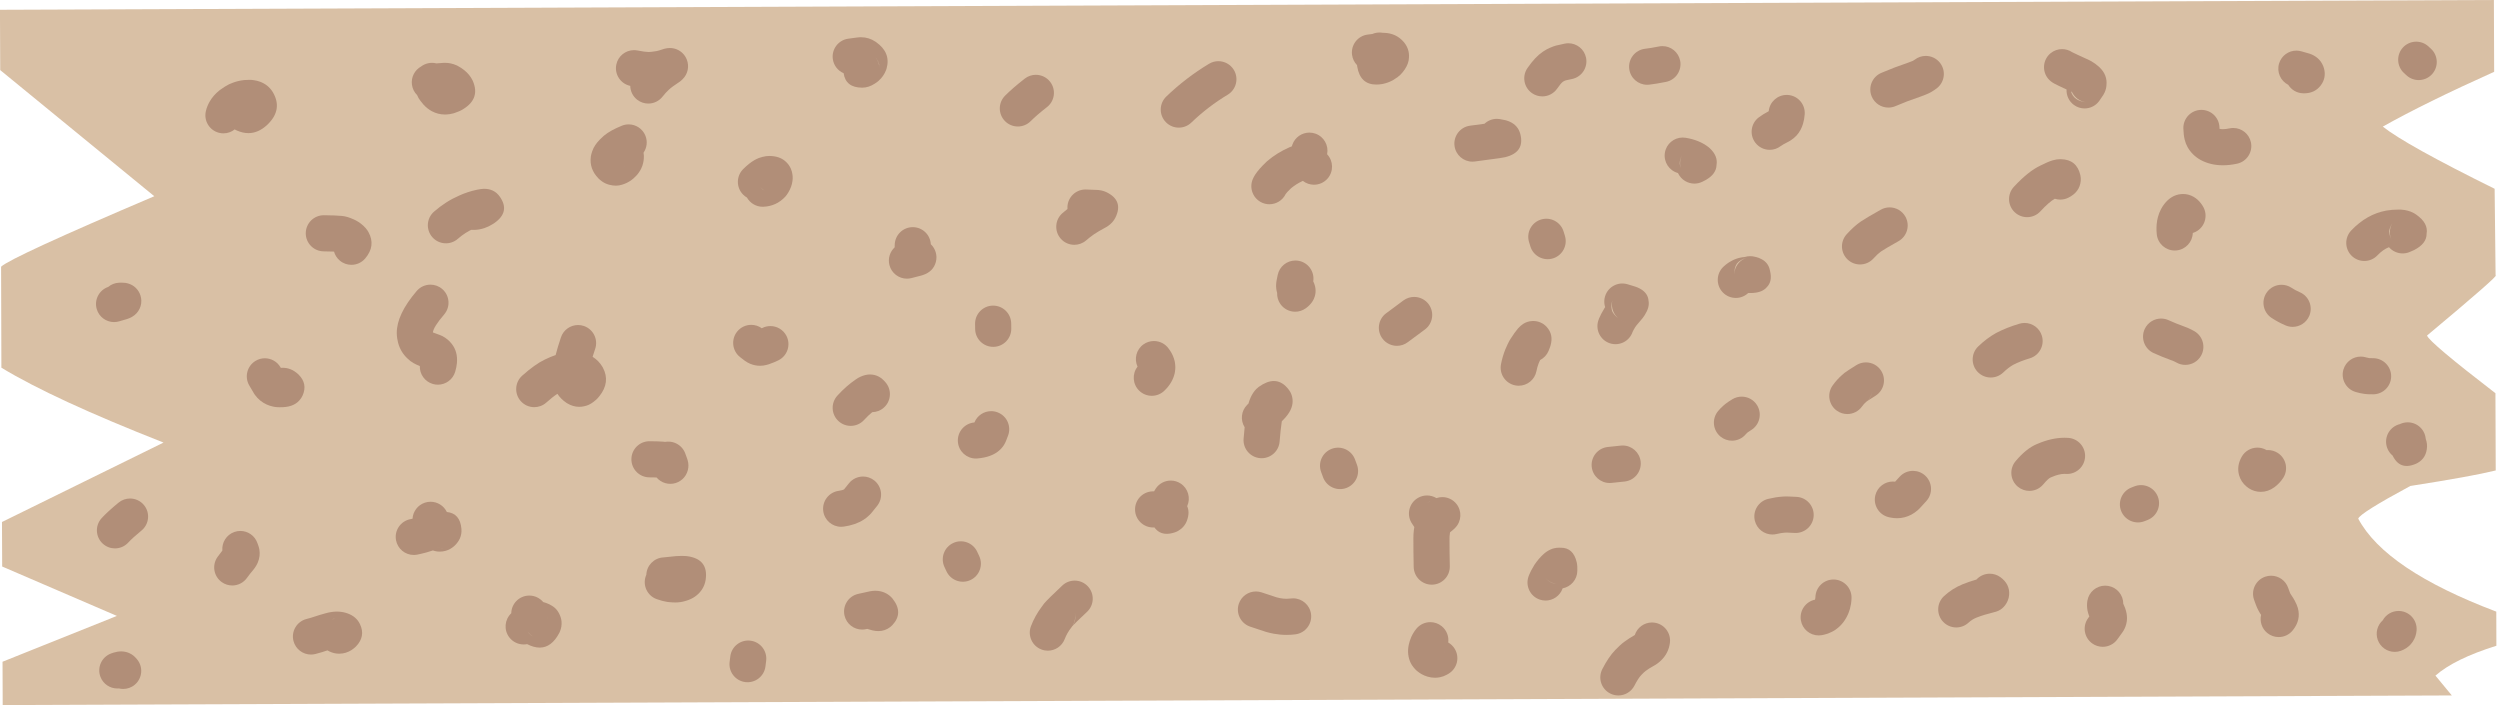 <?xml version="1.0" encoding="UTF-8"?><svg xmlns="http://www.w3.org/2000/svg" xmlns:xlink="http://www.w3.org/1999/xlink" height="424.0" preserveAspectRatio="xMidYMid meet" version="1.0" viewBox="-400.9 308.7 1503.5 424.0" width="1503.5" zoomAndPan="magnify"><g><g fill="#d9c0a5" id="change1_1"><path d="M1098.927,308.696L-400.921,314.589L-400.766,350.859L-308.112,426.708Q-394.014,463.286,-400.243,469.089L-400.064,529.832Q-368.804,548.821,-302.563,574.865L-399.711,622.628L-399.594,649.408L-330.608,679.108L-399.381,706.667L-399.279,732.725L1073.623,726.942L1063.776,715.012Q1075.255,704.936,1100.424,697.057L1100.371,676.534Q1033.655,651.277,1017.344,620.62Q1018.374,617.289,1048.677,600.958Q1085.416,595.231,1100.028,591.63L1099.855,545.184Q1060.024,514.536,1058.713,510.496Q1102.575,473.864,1099.951,474.353L1099.373,422.23Q1045.865,395.807,1032.12,384.836Q1057.579,370.532,1099.086,351.886L1098.927,308.696 Z"/></g><g fill="#b18e78" id="change2_78"><path d="M-250.797,356.714Q-251.957,356.714,-253.814,356.836L-253.814,356.836C-253.978,356.847,-254.141,356.862,-254.304,356.88Q-257.706,357.258,-260.912,358.463L-260.914,358.463Q-262.023,358.832,-263.183,359.402L-263.183,359.402Q-265.499,360.541,-268.576,362.785L-268.576,362.785C-268.719,362.889,-268.859,362.997,-268.997,363.108Q-272.678,366.078,-274.838,369.839L-274.839,369.839Q-276.393,372.544,-277.098,375.553L-277.098,375.553C-278.468,381.394,-274.844,387.239,-269.003,388.609C-268.169,388.805,-267.335,388.899,-266.513,388.899C-264.019,388.899,-261.644,388.034,-259.754,386.53L-259.752,386.53Q-259.249,386.804,-258.726,387.057L-258.726,387.057C-258.592,387.122,-258.457,387.184,-258.32,387.243Q-254.821,388.763,-251.516,388.763Q-245.832,388.763,-240.723,384.268L-240.693,384.241Q-240.248,383.847,-239.836,383.442L-239.836,383.442Q-230.749,374.505,-236.785,364.197L-236.785,364.197C-236.843,364.099,-236.901,364.003,-236.961,363.907Q-239.682,359.577,-244.68,357.786L-244.681,357.785Q-246.406,357.167,-248.335,356.905L-248.338,356.905Q-249.432,356.724,-250.648,356.715L-250.647,356.715Q-250.721,356.714,-250.797,356.714 Z"/></g><g fill="#b18e78" id="change2_21"><path d="M-327.712,478.677Q-327.993,478.677,-328.299,478.684L-328.3,478.684C-328.363,478.685,-328.426,478.687,-328.489,478.69L-329.289,478.723C-331.794,478.825,-334.066,479.768,-335.845,481.268L-335.848,481.268C-341.301,483.148,-344.364,489.005,-342.722,494.596C-341.331,499.331,-337,502.401,-332.304,502.401C-331.29,502.401,-330.26,502.258,-329.238,501.958L-324.76,500.642C-324.652,500.611,-324.545,500.577,-324.438,500.542Q-324.212,500.468,-324.002,500.395L-324.002,500.395Q-322.66,499.926,-321.622,499.345L-321.625,499.345L-321.902,499.493L-321.565,499.313C-321.052,499.022,-320.564,498.69,-320.106,498.32L-319.946,498.191C-316.42,495.347,-315.029,490.613,-316.456,486.314L-316.488,486.217C-317.618,482.814,-320.354,480.188,-323.801,479.199L-324.025,479.134C-324.478,479.004,-324.94,478.904,-325.407,478.833Q-326.427,478.68,-327.655,478.677L-327.655,478.677Q-327.683,478.677,-327.712,478.677 Z"/></g><g fill="#b18e78" id="change2_38"><path d="M-206.157,438.139C-212.115,438.139,-216.969,442.945,-217.017,448.914C-217.065,454.913,-212.241,459.815,-206.242,459.864Q-202.542,459.893,-200.018,460.011L-200.02,460.011C-199.46,462.035,-198.309,463.918,-196.589,465.381C-194.546,467.12,-192.045,467.97,-189.556,467.97C-186.481,467.97,-183.426,466.671,-181.277,464.145Q-174.769,456.495,-179.319,448.244C-179.515,447.887,-179.732,447.542,-179.967,447.21Q-182.087,444.218,-185.407,442.124L-185.408,442.124Q-186.645,441.344,-188.042,440.696L-188.042,440.696C-188.11,440.664,-188.178,440.634,-188.246,440.604Q-190.28,439.711,-191.888,439.228L-191.888,439.228Q-193.748,438.67,-195.425,438.549L-195.427,438.549Q-199.267,438.194,-206.067,438.139C-206.097,438.139,-206.127,438.139,-206.157,438.139 Z"/></g><g fill="#b18e78" id="change2_47"><path d="M-230.538,532.423Q-230.267,532.525,-229.988,532.645C-230.169,532.567,-230.352,532.494,-230.537,532.426L-230.539,532.426L-230.541,532.423 Z M-241.623,524.166C-243.497,524.166,-245.395,524.651,-247.127,525.671C-252.296,528.716,-254.017,535.376,-250.972,540.544L-248.174,545.293C-247.99,545.604,-247.792,545.905,-247.579,546.196Q-244.775,550.026,-240.567,551.95L-240.567,551.95Q-238.715,552.798,-236.677,553.221L-236.679,553.221Q-235.393,553.524,-233.916,553.591L-233.916,553.591Q-233.347,553.617,-232.641,553.617Q-231.869,553.617,-230.934,553.586L-230.934,553.586C-230.841,553.583,-230.75,553.579,-230.657,553.574Q-229.788,553.523,-229.037,553.432L-229.037,553.432Q-225.494,553.005,-223.007,551.364L-223.007,551.364C-222.292,550.892,-221.634,550.337,-221.049,549.71L-220.884,549.533C-220.042,548.631,-219.36,547.592,-218.867,546.461Q-215.831,539.496,-221.292,534.016C-221.416,533.892,-221.543,533.77,-221.673,533.652Q-225.812,529.883,-230.873,529.883Q-231.436,529.883,-232.01,529.929L-232.01,529.929L-232.254,529.516C-234.279,526.078,-237.902,524.166,-241.623,524.166 Z"/></g><g fill="#b18e78" id="change2_48"><path d="M-134.198,356.132L-134.198,356.132C-134.379,356.252,-134.555,356.377,-134.728,356.508L-134.729,356.508Q-134.476,356.315,-134.2,356.132 Z M-133.319,346.484Q-133.669,346.484,-134.022,346.498C-134.07,346.5,-134.119,346.503,-134.168,346.505Q-136.268,346.618,-138.453,346.818L-138.453,346.818C-139.306,346.602,-140.192,346.489,-141.094,346.489C-141.844,346.489,-142.605,346.567,-143.368,346.73C-144.975,347.072,-146.423,347.753,-147.652,348.683L-147.654,348.683C-151.451,350.784,-153.769,355.061,-153.162,359.623C-152.832,362.106,-151.687,364.282,-150.032,365.916L-150.033,365.916Q-149.219,367.939,-147.992,369.397L-147.993,369.397Q-147.133,370.604,-146.188,371.636L-146.188,371.636Q-143.934,374.098,-141.206,375.568L-141.207,375.568Q-137.522,377.57,-133.277,377.57Q-132.826,377.57,-132.369,377.547L-132.369,377.547Q-130.319,377.446,-128.23,376.876C-128.006,376.814,-127.785,376.746,-127.565,376.671Q-125.738,376.044,-124.584,375.539L-124.584,375.539Q-123.33,374.99,-122.31,374.321L-122.312,374.321Q-111.969,367.975,-116.53,357.418C-116.606,357.242,-116.687,357.067,-116.772,356.895Q-118.444,353.529,-121.672,350.924L-121.672,350.924Q-123.427,349.508,-125.659,348.312C-125.932,348.166,-126.211,348.031,-126.495,347.909Q-129.804,346.484,-133.319,346.484 Z"/></g><g fill="#b18e78" id="change2_65"><path d="M-34.994,399.691C-34.995,399.694,-34.996,399.696,-34.997,399.699L-34.997,399.699C-35.229,399.814,-35.457,399.938,-35.68,400.069L-35.68,400.069Q-35.336,399.866,-34.995,399.691 Z M-24.815,408.021L-24.815,408.021Q-25.397,408.962,-26.368,409.899C-25.782,409.334,-25.262,408.705,-24.818,408.025L-24.818,408.025Q-24.817,408.023,-24.815,408.021 Z M-22.826,383.501C-24.193,383.501,-25.582,383.761,-26.925,384.309Q-33.757,387.095,-37.363,390.043L-37.363,390.043Q-37.59,390.228,-37.808,390.417L-37.808,390.417C-37.848,390.452,-37.889,390.487,-37.929,390.523Q-40.263,392.602,-41.673,394.311L-41.673,394.311Q-42.33,395.108,-42.852,395.899L-42.852,395.899Q-44.02,397.545,-44.77,399.742L-44.77,399.742Q-45.033,400.513,-45.285,401.441L-45.285,401.441C-45.404,401.884,-45.496,402.334,-45.559,402.788Q-46.588,410.22,-41.059,415.929C-41.016,415.974,-40.972,416.019,-40.927,416.063Q-39.013,417.972,-36.652,419.059L-36.625,419.072L-36.625,419.072C-36.162,419.283,-35.685,419.462,-35.197,419.607Q-34.769,419.734,-34.367,419.838L-34.367,419.838Q-32.352,420.358,-30.512,420.358Q-28.533,420.358,-26.758,419.756L-26.759,419.756Q-21.682,418.252,-17.942,414.054L-17.942,414.054Q-17.91,414.018,-17.876,413.979L-17.874,413.977C-17.828,413.925,-17.782,413.872,-17.737,413.819Q-13.517,408.848,-13.674,402.367C-13.69,401.739,-13.758,401.125,-13.875,400.528L-13.875,400.528C-11.873,397.615,-11.329,393.782,-12.764,390.264C-14.482,386.052,-18.542,383.501,-22.826,383.501 Z"/></g><g fill="#b18e78" id="change2_73"><path d="M-8.973,339.843C-8.973,339.843,-8.974,339.843,-8.974,339.843L-8.974,339.843Q-8.974,339.843,-8.973,339.843 Z M1.944,337.579Q0.358,337.579,-1.315,338.017C-1.626,338.099,-1.934,338.194,-2.237,338.303Q-4.431,339.091,-6.015,339.415L-6.015,339.415Q-8.23,339.809,-8.973,339.843L-8.974,339.843L-8.974,339.843L-8.974,339.843Q-8.975,339.843,-8.976,339.843L-8.974,339.843L-8.974,339.843C-9.321,339.855,-9.667,339.884,-10.011,339.929Q-10.344,339.973,-10.801,339.973Q-12.882,339.973,-17.516,339.062C-18.223,338.923,-18.928,338.856,-19.623,338.856C-24.709,338.856,-29.252,342.446,-30.27,347.625C-31.416,353.458,-27.664,359.117,-21.869,360.346L-21.87,360.346C-21.804,363.474,-20.393,366.55,-17.748,368.643C-15.753,370.221,-13.376,370.986,-11.016,370.986C-7.809,370.986,-4.633,369.572,-2.489,366.862Q-0.514,364.365,1.27,362.73C1.324,362.681,1.378,362.631,1.431,362.58Q3.125,360.964,7.563,358.057C8.159,357.666,8.716,357.218,9.224,356.718L9.659,356.291C12.768,353.236,13.75,348.618,12.153,344.563L12.118,344.474C11.016,341.676,8.804,339.46,6.008,338.353Q4.052,337.579,1.944,337.579 Z"/></g><g fill="#b18e78" id="change2_57"><path d="M-139.882,435.992L-139.882,435.992Q-132.749,429.758,-124.59,426.249L-124.778,426.332Q-119.492,423.938,-114.098,422.82C-114.034,422.807,-113.969,422.794,-113.905,422.782L-113.905,422.782Q-112.482,422.514,-111.716,422.404L-111.716,422.404Q-104.447,421.361,-100.645,427.196L-110.084,422.27Q-103.784,422.073,-100.326,426.963L-100.325,426.963Q-93.927,436.008,-103.447,442.742L-103.447,442.742Q-103.816,443.003,-104.233,443.268L-104.232,443.267Q-104.493,443.433,-104.778,443.603L-104.545,443.46Q-106.909,444.955,-109.413,445.819L-109.413,445.819Q-115.39,447.88,-121.504,446.268L-121.504,446.268Q-121.544,446.257,-121.589,446.245C-127.384,444.692,-130.822,438.735,-129.269,432.94C-127.715,427.145,-121.758,423.707,-115.964,425.261L-115.964,425.261Q-115.965,425.26,-115.962,425.261L-115.963,425.261Q-116.233,425.19,-116.496,425.281L-116.496,425.281Q-116.386,425.243,-116.162,425.101C-116.085,425.052,-116.007,425.004,-115.929,424.958L-115.929,424.958Q-115.893,424.936,-115.876,424.925L-115.875,424.925Q-115.918,424.952,-115.993,425.005L-115.993,425.005Q-124.21,430.817,-118.062,439.509L-118.062,439.509Q-114.778,444.152,-109.407,443.984C-113.198,444.102,-116.775,442.235,-118.846,439.058L-118.846,439.058Q-115.081,444.834,-108.631,443.909L-108.632,443.909Q-108.928,443.952,-109.881,444.131L-109.688,444.093Q-112.724,444.723,-115.817,446.123C-115.88,446.151,-115.943,446.179,-116.006,446.206L-116.006,446.206Q-121.026,448.365,-125.585,452.35C-130.103,456.298,-136.965,455.836,-140.913,451.319C-144.861,446.802,-144.399,439.939,-139.882,435.992 Z"/></g><g fill="#b18e78" id="change2_59"><path d="M-53.251,504.166C-57.784,504.166,-62.013,507.027,-63.542,511.56Q-65.522,517.429,-66.74,522.221L-66.741,522.221Q-69.872,523.293,-73.234,524.932L-73.234,524.932Q-79.116,527.735,-86.823,534.597C-91.304,538.586,-91.702,545.452,-87.713,549.933C-85.567,552.344,-82.588,553.573,-79.596,553.573C-77.026,553.573,-74.447,552.666,-72.377,550.823Q-68.392,547.276,-65.671,545.547L-65.671,545.547Q-63.668,548.631,-60.343,550.903C-60.182,551.012,-60.019,551.117,-59.853,551.218Q-56.317,553.365,-52.595,553.365Q-51.115,553.365,-49.606,553.026L-49.606,553.026Q-46.731,552.512,-43.967,550.399L-43.967,550.399Q-43.269,549.866,-42.428,549.131L-42.427,549.13C-42.151,548.889,-41.887,548.634,-41.637,548.365Q-40.986,547.668,-40.42,546.956L-40.42,546.956Q-33.71,538.507,-38.313,529.817L-38.313,529.817C-38.398,529.656,-38.488,529.497,-38.581,529.341Q-40.855,525.525,-44.506,523.279L-44.507,523.279Q-43.825,521.08,-42.956,518.504C-41.039,512.819,-44.093,506.657,-49.777,504.739C-50.929,504.351,-52.099,504.166,-53.251,504.166 Z"/></g><g fill="#b18e78" id="change2_63"><path d="M-140.12,509.271Q-139.755,509.658,-139.394,510.142L-139.395,510.142C-139.622,509.839,-139.864,509.548,-140.121,509.271 Z M-139.232,510.365L-139.232,510.365C-139.232,510.365,-139.232,510.365,-139.232,510.365 Z M-142.022,479.886C-145.087,479.886,-148.133,481.176,-150.282,483.687Q-162.302,497.738,-162.286,508.912L-162.286,508.912Q-162.283,510.657,-162.002,512.335L-162.003,512.335Q-161.815,513.589,-161.499,514.781L-161.499,514.782Q-159.964,520.569,-155.685,524.442L-155.686,524.442Q-154.251,525.902,-152.208,527.067L-152.208,527.067Q-150.706,527.923,-148.423,528.864L-148.425,528.864C-148.57,533.678,-145.477,538.175,-140.641,539.603C-139.614,539.906,-138.578,540.051,-137.559,540.051C-132.869,540.051,-128.542,536.989,-127.146,532.262Q-126.334,529.512,-126.113,527.069L-126.113,527.069Q-125.489,520.184,-129.27,515.439L-129.271,515.439Q-131.428,512.633,-134.831,510.832L-134.831,510.832C-135.347,510.56,-135.883,510.329,-136.436,510.142Q-139.188,509.213,-140.549,508.626L-140.55,508.626Q-140.296,505.435,-133.773,497.81C-129.873,493.252,-130.407,486.394,-134.966,482.495C-137.013,480.743,-139.524,479.886,-142.022,479.886 Z"/></g><g fill="#b18e78" id="change2_25"><path d="M-138.242,637.615C-137.574,637.864,-136.885,638.045,-136.185,638.158L-136.185,638.158Q-137.151,638.026,-138.244,637.615 Z M-133.612,638.264Q-134.406,638.328,-135.145,638.328Q-135.297,638.328,-135.448,638.326L-135.449,638.326Q-135.297,638.295,-135.176,638.273L-135.174,638.273C-134.935,638.289,-134.696,638.297,-134.456,638.297C-134.175,638.297,-133.894,638.286,-133.614,638.264 Z M-141.961,610.451C-143.103,610.451,-144.265,610.632,-145.409,611.015C-149.731,612.461,-152.54,616.36,-152.807,620.645L-152.808,620.645Q-153.55,620.819,-154.013,620.904C-159.914,621.985,-163.821,627.645,-162.74,633.546C-161.78,638.785,-157.21,642.453,-152.067,642.453C-151.418,642.453,-150.759,642.394,-150.097,642.273Q-148.167,641.919,-144.634,640.99C-144.482,640.95,-144.33,640.906,-144.18,640.86L-140.545,639.732L-140.543,639.732Q-138.579,640.445,-136.427,640.445Q-135.626,640.445,-134.799,640.346C-134.282,640.285,-133.771,640.186,-133.269,640.051L-132.831,639.933C-132.356,639.806,-131.889,639.646,-131.435,639.455Q-128.93,638.4,-126.961,636.341L-126.963,636.341L-127.091,636.472L-126.905,636.281Q-125.215,634.494,-124.322,632.492C-123.927,631.607,-123.652,630.673,-123.505,629.715Q-123.276,628.222,-123.396,626.794L-123.396,626.794Q-124.186,617.415,-132.168,616.613L-132.169,616.613C-133.994,612.801,-137.851,610.451,-141.961,610.451 Z"/></g><g fill="#b18e78" id="change2_67"><path d="M-256.35,628.007C-257.56,628.007,-258.791,628.211,-259.995,628.64C-264.754,630.335,-267.597,635.008,-267.175,639.816L-267.177,639.816Q-268.656,641.668,-270.053,643.621C-273.546,648.499,-272.422,655.284,-267.544,658.776C-265.628,660.148,-263.419,660.807,-261.23,660.807C-257.844,660.807,-254.509,659.23,-252.388,656.267Q-250.557,653.709,-248.557,651.393C-248.299,651.093,-248.057,650.78,-247.742,650.32L-247.741,650.319L-247.74,650.319Q-247.274,649.638,-246.949,649.113L-246.949,649.113Q-246.292,648.053,-245.858,646.987L-245.859,646.987Q-244.23,643.101,-244.92,639.153C-244.973,638.851,-245.039,638.551,-245.117,638.255L-245.222,637.856C-245.3,637.561,-245.39,637.268,-245.493,636.98L-246.117,635.227C-247.701,630.781,-251.886,628.007,-256.35,628.007 Z"/></g><g fill="#b18e78" id="change2_31"><path d="M-199.192,680.435L-199.192,680.435C-199.769,680.649,-200.437,680.949,-201.275,681.377L-201.275,681.377Q-201.263,681.369,-201.251,681.361L-201.253,681.361L-200.42,680.905Q-199.828,680.619,-199.194,680.435 Z M-196.879,698.125Q-197.5,698.212,-198.035,698.222L-198.035,698.222C-197.649,698.21,-197.263,698.178,-196.881,698.125 Z M-198.189,676.495Q-198.532,676.495,-198.862,676.512L-198.864,676.512Q-201.955,676.619,-205.256,677.571L-205.258,677.571Q-207.672,678.176,-213.958,680.241L-213.96,680.241Q-214.795,680.499,-216.611,680.97C-222.418,682.477,-225.905,688.406,-224.398,694.213C-223.129,699.105,-218.72,702.35,-213.891,702.35C-212.988,702.35,-212.07,702.236,-211.155,701.999Q-208.688,701.359,-207.326,700.929C-207.285,700.916,-207.246,700.903,-207.205,700.89Q-205.349,700.28,-203.948,699.832L-203.946,699.832L-203.862,699.885C-203.53,700.092,-203.187,700.281,-202.834,700.451Q-199.96,701.838,-196.932,701.838Q-195.892,701.838,-194.834,701.675L-194.834,701.675Q-192.841,701.367,-190.992,700.478L-190.994,700.478Q-189.535,699.788,-188.142,698.654L-188.142,698.653Q-187.794,698.37,-187.403,698.027L-187.403,698.027C-187.147,697.803,-186.901,697.566,-186.667,697.319Q-181.021,691.343,-184.368,684.154L-184.368,684.154Q-186.48,679.617,-191.698,677.667L-191.698,677.667Q-193.016,677.174,-194.41,676.888C-194.595,676.851,-194.78,676.818,-194.966,676.789Q-195.912,676.646,-196.619,676.576Q-197.435,676.495,-198.189,676.495 Z"/></g><g fill="#b18e78" id="change2_52"><path d="M-1.891,643.925L-1.898,643.925C-1.899,643.925,-1.9,643.925,-1.901,643.925L-1.901,643.925Q-1.896,643.925,-1.891,643.925 Z M-1.902,643.925L-1.902,643.925Q-1.907,643.926,-1.912,643.926L-1.914,643.926Q-1.908,643.926,-1.902,643.925 Z M9.233,643.021Q7.755,643.021,5.937,643.129L5.937,643.129C5.754,643.139,5.57,643.155,5.387,643.175Q-0.813,643.86,-1.902,643.925L-1.902,643.925C-7.567,644.214,-11.997,648.794,-12.204,654.358L-12.204,654.358C-12.32,654.619,-12.428,654.887,-12.525,655.162C-14.531,660.816,-11.574,667.025,-5.92,669.032Q-2.359,670.295,0.396,670.69L0.396,670.69L0.396,670.69Q0.918,670.764,1.423,670.811L1.423,670.811Q3.474,671.023,5.189,671.023Q5.992,671.023,6.722,670.976L6.722,670.976Q8.389,670.87,9.839,670.516L9.838,670.516Q11.705,670.072,13.215,669.503L13.214,669.503Q16.035,668.438,18.026,666.759L18.026,666.759Q21.943,663.603,23.193,658.828L23.193,658.828Q23.402,658.028,23.512,657.226L23.512,657.226Q25.197,644.943,12.476,643.199L12.476,643.199L12.476,643.199C12.385,643.186,12.294,643.175,12.202,643.165Q11.953,643.137,11.693,643.114L11.693,643.114Q10.61,643.021,9.233,643.021 Z"/></g><g fill="#b18e78" id="change2_7"><path d="M50.899,504.06C47.723,504.06,44.575,505.447,42.429,508.114C38.668,512.788,39.409,519.626,44.083,523.387Q46.165,525.062,47.2,525.788L47.2,525.789Q47.99,526.343,48.773,526.756L48.772,526.756Q51.601,528.293,54.691,528.601L54.691,528.601Q55.432,528.674,56.173,528.674Q57.126,528.674,58.078,528.552L58.077,528.552L58.071,528.553L58.071,528.553Q58.948,528.446,59.88,528.209L59.881,528.209Q60.45,528.064,61.246,527.827L61.246,527.827C61.381,527.787,61.514,527.744,61.647,527.699Q64.796,526.626,67.313,525.354C72.667,522.648,74.813,516.113,72.107,510.759C70.194,506.976,66.371,504.795,62.404,504.795C60.756,504.795,59.083,505.171,57.512,505.965Q57.376,506.034,57.233,506.103L57.233,506.103C55.325,504.729,53.105,504.06,50.899,504.06 Z"/></g><g fill="#b18e78" id="change2_1"><path d="M56.349,421.292C56.838,421.779,57.569,422.383,58.922,423.36L58.922,423.36L57.488,422.381Q56.864,421.877,56.348,421.292 Z M61.756,402.49Q59.818,402.49,57.663,403.053L57.663,403.053Q56.766,403.288,55.763,403.633L55.763,403.633C55.613,403.685,55.463,403.74,55.315,403.799Q54.049,404.298,52.782,405.024L52.782,405.024Q49.571,406.866,46.031,410.412L46.031,410.412C41.792,414.657,41.797,421.535,46.042,425.774C46.74,426.47,47.508,427.052,48.323,427.519L48.323,427.519C50.196,430.837,53.755,433.048,57.779,433.048C57.966,433.048,58.153,433.043,58.341,433.033Q66.141,432.636,71.379,426.966C71.702,426.617,72.001,426.246,72.276,425.857Q72.808,425.102,73.26,424.343L73.26,424.343Q75.249,420.999,75.691,417.545L75.69,417.545Q76.108,414.859,75.292,411.778C75.15,411.242,74.968,410.717,74.745,410.209Q73.744,407.918,71.975,406.216L71.974,406.216Q68.808,403.001,63.41,402.567L63.41,402.567Q62.99,402.533,62.543,402.513L62.542,402.513Q62.154,402.49,61.756,402.49 Z"/></g><g fill="#b18e78" id="change2_29"><path d="M117.662,339.699Q117.733,339.699,117.803,339.7L117.802,339.7Q117.919,339.702,118.038,339.707L118.038,339.707C117.912,339.702,117.786,339.699,117.661,339.699 Z M125.655,343.222Q127.274,345.239,127.812,347.402L127.811,347.402Q127.979,348.476,127.996,349.7L127.996,349.7C127.939,347.346,127.118,345.071,125.654,343.222 Z M116.873,331.089Q116.669,331.089,116.463,331.094C116.372,331.097,116.282,331.1,116.192,331.104Q115.314,331.148,114.421,331.269L114.421,331.269Q114.278,331.288,114.134,331.31L114.133,331.31L109.26,331.969C103.315,332.773,99.147,338.244,99.951,344.189C100.483,348.122,103.056,351.276,106.458,352.729L106.457,352.729Q107.712,361.366,117.518,361.424L117.517,361.424Q117.593,361.425,117.668,361.425Q121.477,361.425,125.279,358.946L125.279,358.946Q126.067,358.433,126.919,357.778L126.919,357.778C127.135,357.613,127.343,357.44,127.546,357.259Q130.554,354.569,131.991,350.811C132.112,350.493,132.218,350.169,132.31,349.842Q134.948,340.344,125.953,333.997L125.953,333.997Q125.925,333.977,125.903,333.961L125.9,333.959C125.842,333.918,125.783,333.878,125.724,333.838Q121.636,331.089,116.873,331.089 Z"/></g><g fill="#b18e78" id="change2_10"><path d="M158.873,457.908Q158.961,458.227,159.033,458.561L159.033,458.561C158.986,458.349,158.932,458.139,158.873,457.93L158.871,457.93L158.872,457.908 Z M148.038,445.309C142.14,445.309,137.301,450.029,137.181,455.953L137.151,457.449L137.15,457.449C134.315,460.076,132.976,464.136,134.011,468.141C135.275,473.038,139.686,476.29,144.52,476.29C145.42,476.29,146.334,476.177,147.244,475.942L152.897,474.482C152.99,474.458,153.083,474.433,153.175,474.406Q153.605,474.283,153.976,474.164L153.977,474.163Q160.39,472.101,161.93,466.205C162.935,462.358,161.756,458.286,158.89,455.572L158.889,455.572C158.584,449.947,153.984,445.426,148.26,445.311C148.186,445.309,148.112,445.309,148.038,445.309 Z"/></g><g fill="#b18e78" id="change2_35"><path d="M118.133,595.286C114.955,595.286,111.806,596.674,109.66,599.344L106.835,602.858L106.707,603L106.706,603Q105.788,603.566,103.472,603.889C97.53,604.715,93.383,610.203,94.21,616.145C94.966,621.579,99.62,625.512,104.955,625.512C105.454,625.512,105.958,625.477,106.466,625.407Q113.594,624.415,118.535,621.224L118.535,621.224Q119.348,620.698,120.1,620.115L120.1,620.115Q121.129,619.317,122.04,618.413C122.183,618.271,122.322,618.126,122.457,617.976L123.178,617.176C123.315,617.024,123.448,616.868,123.576,616.708L126.593,612.955C130.352,608.279,129.608,601.441,124.932,597.683C122.926,596.07,120.521,595.286,118.133,595.286 Z"/></g><g fill="#b18e78" id="change2_70"><path d="M245.537,677.281L245.537,677.281Q246.436,681.644,244.239,684.862L244.239,684.862C245.575,682.588,246.044,679.892,245.535,677.281 Z M245.408,657.878C242.739,657.878,240.064,658.856,237.967,660.829Q229.155,669.119,227.01,671.671L227.01,671.671Q226.273,672.547,225.717,673.447L225.714,673.447Q221.554,678.937,219.129,685.262C216.982,690.864,219.782,697.146,225.384,699.293C226.663,699.784,227.977,700.016,229.27,700.016C233.639,700.016,237.758,697.362,239.415,693.039Q240.836,689.333,243.394,686.098C243.613,685.82,243.818,685.534,244.007,685.239L244.005,685.239Q245.818,683.27,252.853,676.653C257.222,672.542,257.432,665.668,253.322,661.298C251.184,659.026,248.299,657.878,245.408,657.878 Z"/></g><g fill="#b18e78" id="change2_26"><path d="M195.188,555.966C190.879,555.966,186.813,558.548,185.112,562.767L185.11,562.767Q185.067,562.771,185.024,562.775L185.024,562.775C179.049,563.317,174.645,568.6,175.187,574.575C175.698,580.216,180.436,584.457,185.992,584.457C186.321,584.457,186.652,584.442,186.986,584.412Q191.178,584.032,194.343,582.889L194.343,582.889Q196.98,581.938,199.033,580.425L199.033,580.425Q201.317,578.743,202.799,576.448C203,576.136,203.186,575.814,203.354,575.482L203.686,574.83C203.857,574.495,204.01,574.151,204.145,573.801L205.325,570.729C207.478,565.129,204.683,558.844,199.083,556.692C197.801,556.199,196.484,555.966,195.188,555.966 Z"/></g><g fill="#b18e78" id="change2_60"><path d="M251.901,422.658C246.098,422.658,241.283,427.246,241.054,433.096C241.037,433.531,241.046,433.962,241.079,434.386L241.076,434.386Q239.566,435.57,238.078,436.859C233.544,440.787,233.052,447.647,236.98,452.182C239.128,454.661,242.153,455.932,245.195,455.932C247.716,455.932,250.248,455.059,252.303,453.279Q254.461,451.41,256.639,449.88C256.755,449.799,256.868,449.716,256.98,449.631L256.978,449.631Q257.574,449.212,259.832,447.83L259.83,447.83L264.484,445.228C264.804,445.049,265.114,444.854,265.414,444.644Q268.475,442.501,269.902,439.595L269.902,439.595Q274.917,429.382,264.616,424.324L264.616,424.324Q262.548,423.308,259.894,422.996C259.614,422.963,259.332,422.941,259.05,422.93L252.334,422.667C252.189,422.661,252.044,422.658,251.901,422.658 Z"/></g><g fill="#b18e78" id="change2_34"><path d="M222.064,353.69C219.736,353.69,217.391,354.435,215.41,355.973Q208.23,361.548,203.548,366.241C199.311,370.489,199.32,377.367,203.567,381.604C205.687,383.719,208.463,384.776,211.239,384.776C214.023,384.776,216.807,383.712,218.929,381.585Q222.641,377.864,228.734,373.133C233.473,369.454,234.331,362.629,230.652,357.891C228.511,355.133,225.305,353.69,222.064,353.69 Z"/></g><g fill="#b18e78" id="change2_16"><path d="M365.203,537.84Q361.07,537.84,356.171,541.329L356.171,541.329Q356.11,541.372,356.055,541.412L356.051,541.415C355.544,541.781,355.07,542.19,354.633,542.638Q352.601,544.723,351.255,547.707L351.255,547.707Q350.564,549.238,350.035,551.047L350.035,551.047C350.002,551.16,349.97,551.274,349.941,551.388L349.938,551.388Q349.576,551.744,349.194,552.122C345.489,555.775,344.961,561.432,347.633,565.656L347.63,565.656Q347.282,568.901,346.999,572.568C346.538,578.55,351.013,583.773,356.994,584.234C357.278,584.256,357.561,584.267,357.841,584.267C363.461,584.267,368.221,579.936,368.66,574.239Q369.21,567.107,369.98,562.076L369.977,562.076Q371.475,560.551,372.075,559.875L372.075,559.875Q372.403,559.506,372.692,559.136L372.688,559.136Q373.167,558.556,373.571,558.004L373.571,558.004Q377.423,552.747,376.192,547.335L376.192,547.335C375.883,545.976,375.316,544.689,374.521,543.545Q374.461,543.458,374.397,543.371L374.389,543.359Q370.402,537.84,365.203,537.84 Z"/></g><g fill="#b18e78" id="change2_64"><path d="M383.567,417.091C383.73,417.139,383.894,417.184,384.059,417.224L384.057,417.224Q383.804,417.163,383.561,417.094L383.557,417.094Q383.56,417.093,383.563,417.091 Z M386.577,388.44C382.116,388.44,377.934,391.209,376.347,395.651Q376.154,396.192,375.991,396.732L375.987,396.732Q375.344,396.966,374.688,397.237C374.613,397.268,374.537,397.3,374.463,397.333Q367.124,400.557,361.253,405.545C361.101,405.675,360.953,405.808,360.808,405.945Q356.069,410.444,353.954,413.742L353.954,413.742Q353.085,415.098,352.521,416.426L352.521,416.426C350.177,421.948,352.753,428.325,358.275,430.67C359.66,431.258,361.099,431.537,362.515,431.537C366.589,431.537,370.469,429.231,372.318,425.362L372.315,425.362Q373.036,424.311,375.512,421.943L375.508,421.943Q378.664,419.306,382.627,417.482L382.631,417.482C384.611,419.035,386.974,419.794,389.325,419.794C392.37,419.794,395.395,418.519,397.539,416.044C401.218,411.799,401.032,405.493,397.226,401.471L397.223,401.471C398.29,396.258,395.388,390.918,390.231,389.076C389.023,388.645,387.79,388.44,386.577,388.44 Z"/></g><g fill="#b18e78" id="change2_56"><path d="M293.072,513.793C290.896,513.793,288.699,514.445,286.79,515.801C282.457,518.879,281.061,524.554,283.217,529.21L283.214,529.21C279.814,533.575,280.229,539.892,284.333,543.77C286.432,545.753,289.114,546.737,291.791,546.737C294.674,546.737,297.552,545.596,299.688,543.334L300.863,542.092C301.166,541.77,301.45,541.431,301.712,541.075L302.628,539.832C302.947,539.399,303.233,538.944,303.485,538.469L304.143,537.224C304.44,536.663,304.688,536.076,304.882,535.472L305.283,534.226C305.502,533.546,305.653,532.846,305.735,532.137L305.878,530.89C305.963,530.149,305.972,529.4,305.903,528.657L305.789,527.41C305.723,526.694,305.586,525.987,305.381,525.298L305.008,524.05C304.825,523.434,304.587,522.836,304.298,522.263L303.667,521.014C303.422,520.527,303.14,520.06,302.825,519.616L301.937,518.366C299.819,515.384,296.471,513.793,293.072,513.793 Z"/></g><g fill="#b18e78" id="change2_22"><path d="M521.242,501.746C521.087,501.746,520.932,501.75,520.777,501.756L520.563,501.765C518.668,501.847,516.827,502.423,515.224,503.436Q513.57,504.481,512.026,506.237L512.026,506.237Q510.243,508.265,507.513,512.536L507.508,512.536Q507.145,513.085,506.793,513.726L506.793,513.726Q505.95,515.263,504.472,518.659C504.423,518.773,504.375,518.887,504.329,519.003Q502.698,523.131,501.798,527.72C500.644,533.607,504.48,539.316,510.368,540.47C511.073,540.609,511.777,540.675,512.47,540.675C517.558,540.675,522.102,537.082,523.118,531.901Q523.605,529.415,524.433,527.249L524.428,527.249Q524.972,526,525.331,525.221L525.326,525.221C527.543,524.092,529.386,522.199,530.418,519.723Q531.049,518.21,531.41,517.094L531.411,517.092Q531.509,516.789,531.592,516.504L531.592,516.504Q533.507,509.889,529.229,505.247C527.168,503.011,524.27,501.746,521.242,501.746 Z"/></g><g fill="#b18e78" id="change2_5"><path d="M499.296,380.174C496.476,380.174,493.84,381.275,491.873,383.12L491.868,383.12L483.176,384.288C477.23,385.087,473.057,390.555,473.857,396.501C474.59,401.956,479.253,405.918,484.609,405.918C485.091,405.918,485.579,405.886,486.069,405.82L500.87,403.83L500.87,403.83Q502.814,403.57,504.166,403.254L504.167,403.253Q504.334,403.214,504.495,403.174L504.495,403.174Q516.164,400.246,513.447,389.415L513.447,389.415Q512.098,384.033,506.772,381.756C506.473,381.628,506.168,381.514,505.859,381.413L505.145,381.181C504.948,381.117,504.749,381.059,504.546,381.006Q504.467,380.985,504.385,380.964L504.382,380.963Q502.983,380.608,500.933,380.298C500.383,380.215,499.836,380.174,499.296,380.174 Z"/></g><g fill="#b18e78" id="change2_37"><path d="M449.561,487.269C447.348,487.269,445.116,487.943,443.188,489.342Q436.898,493.908,432.603,497.194C427.838,500.839,426.931,507.657,430.576,512.422C432.714,515.217,435.945,516.684,439.212,516.684C441.514,516.684,443.834,515.956,445.804,514.449Q449.88,511.33,455.951,506.924C460.806,503.399,461.885,496.607,458.36,491.752C456.235,488.824,452.921,487.269,449.561,487.269 Z"/></g><g fill="#b18e78" id="change2_44"><path d="M459.18,610.379Q459.115,610.426,459.051,610.473L459.046,610.473C458.299,610.621,457.566,610.849,456.86,611.153L456.86,611.153Q458.051,610.638,459.175,610.379 Z M457.293,606.673C455.461,606.673,453.604,607.137,451.9,608.113C446.696,611.097,444.895,617.735,447.879,622.94Q448.62,624.232,449.435,625.332L449.435,625.332Q449.554,625.493,449.674,625.65L449.67,625.65Q449.312,627.654,449.184,629.867C449.177,629.974,449.173,630.082,449.17,630.189L449.115,632.112C449.112,632.201,449.111,632.29,449.11,632.38Q449.083,639.584,449.295,649.685C449.42,655.605,454.258,660.319,460.151,660.319C460.229,660.319,460.306,660.318,460.384,660.317C466.382,660.191,471.142,655.226,471.016,649.228Q470.813,639.586,470.835,632.731L470.831,632.731L470.877,631.128L470.872,631.128Q470.935,630.053,471.1,629.244L471.1,629.244Q471.155,628.975,471.21,628.769L471.205,628.769Q471.464,628.582,471.722,628.384L471.722,628.384Q472.988,627.412,474.22,626.169L474.22,626.169C478.129,622.225,478.435,615.968,474.928,611.663C472.795,609.043,469.668,607.659,466.499,607.659C465.305,607.659,464.105,607.855,462.95,608.256L462.95,608.256C461.246,607.221,459.284,606.673,457.293,606.673 Z"/></g><g fill="#b18e78" id="change2_17"><path d="M354.419,664.407C349.861,664.407,345.616,667.298,344.107,671.862C342.224,677.558,345.315,683.702,351.011,685.586L360.28,688.65C360.421,688.697,360.563,688.741,360.706,688.781Q362.88,689.403,365.046,689.803L365.046,689.803L365.047,689.803Q368.978,690.531,372.854,690.531Q375.544,690.531,378.208,690.18C384.156,689.397,388.343,683.941,387.56,677.993C386.841,672.526,382.173,668.546,376.804,668.546C376.332,668.546,375.854,668.577,375.373,668.64Q374.132,668.804,372.86,668.804Q371.001,668.804,369.077,668.455L369.073,668.455L368.997,668.44Q367.957,668.248,366.893,667.953L366.889,667.953L357.831,664.958C356.699,664.584,355.549,664.407,354.419,664.407 Z"/></g><g fill="#b18e78" id="change2_61"><path d="M331.826,345.491C329.92,345.491,327.99,345.993,326.238,347.046Q312.295,355.43,300.501,366.765C296.176,370.923,296.04,377.799,300.197,382.125C302.329,384.343,305.178,385.46,308.03,385.46C310.738,385.46,313.449,384.454,315.556,382.429Q325.587,372.789,337.434,365.665C342.575,362.573,344.237,355.899,341.145,350.758C339.107,347.368,335.512,345.491,331.826,345.491 Z"/></g><g fill="#b18e78" id="change2_15"><path d="M-328.037,700.453Q-330.278,700.453,-332.767,701.235L-332.767,701.235Q-333.472,701.457,-334.235,701.749L-334.235,701.749C-339.835,703.9,-342.632,710.183,-340.482,715.784C-338.823,720.104,-334.705,722.756,-330.339,722.756C-330.039,722.756,-329.738,722.743,-329.436,722.718L-329.433,722.718C-328.577,722.929,-327.699,723.035,-326.819,723.035C-324.336,723.035,-321.84,722.188,-319.798,720.456C-315.223,716.576,-314.66,709.721,-318.541,705.146L-319.063,704.53C-319.459,704.062,-319.895,703.629,-320.365,703.235L-320.505,703.118C-321.343,702.414,-322.283,701.842,-323.292,701.419L-323.481,701.34C-324.243,701.021,-325.038,700.79,-325.853,700.652L-326.089,700.611C-326.405,700.558,-326.723,700.518,-327.042,700.492Q-327.533,700.453,-328.037,700.453 Z"/></g><g fill="#b18e78" id="change2_45"><path d="M-322.697,608.502C-325.13,608.502,-327.577,609.314,-329.6,610.982Q-336.395,616.583,-339.81,620.349C-343.839,624.794,-343.502,631.664,-339.057,635.693C-336.978,637.578,-334.367,638.508,-331.765,638.508C-328.806,638.508,-325.858,637.306,-323.714,634.941Q-321.359,632.343,-315.782,627.747C-311.153,623.931,-310.493,617.085,-314.309,612.456C-316.457,609.85,-319.565,608.502,-322.697,608.502 Z"/></g><g fill="#b18e78" id="change2_27"><path d="M1046.348,353.985L1046.348,353.985L1044.863,352.618C1040.45,348.554,1040.167,341.682,1044.23,337.269C1048.294,332.855,1055.166,332.572,1059.58,336.636L1059.58,336.636L1061.064,338.003C1065.477,342.067,1065.761,348.939,1061.697,353.352C1057.633,357.765,1050.761,358.049,1046.348,353.985 Z"/></g><g fill="#b18e78" id="change2_81"><path d="M1037.744,443.086C1036.032,446.144,1035.89,449.868,1037.419,453.072Q1036.073,450.252,1035.906,447.901L1035.896,447.901Q1036.194,445.662,1037.734,443.086 Z M1041.853,434.737Q1037.645,434.737,1034.189,435.355L1034.123,435.367Q1022.458,437.527,1013.143,447.288C1009,451.628,1009.161,458.504,1013.501,462.646C1015.604,464.654,1018.304,465.65,1020.999,465.65C1023.864,465.65,1026.724,464.524,1028.859,462.288Q1032.258,458.726,1035.827,457.365L1035.837,457.365C1037.901,459.746,1040.914,461.114,1044.051,461.114C1045.388,461.114,1046.747,460.865,1048.065,460.341Q1049.447,459.791,1050.475,459.3L1050.476,459.3Q1050.83,459.131,1051.152,458.965L1051.152,458.965Q1058.476,455.185,1058.463,449.307L1058.452,449.307Q1059.614,442.965,1052.271,437.807L1052.271,437.807Q1051.886,437.537,1051.464,437.265L1051.464,437.265C1051.198,437.094,1050.924,436.935,1050.645,436.788Q1047.381,435.071,1043.358,434.786L1043.358,434.786Q1042.962,434.758,1042.559,434.744L1042.56,434.744C1042.46,434.741,1042.36,434.739,1042.26,434.738Q1042.055,434.737,1041.853,434.737 Z"/></g><g fill="#b18e78" id="change2_3"><path d="M1018.851,523.15C1014.176,523.15,1009.858,526.193,1008.449,530.902C1006.729,536.649,1009.994,542.702,1015.741,544.422Q1018.558,545.265,1021.082,545.592L1021.082,545.592Q1022.019,545.714,1022.923,545.765L1022.923,545.765C1022.993,545.769,1023.063,545.773,1023.134,545.775L1023.639,545.794C1023.713,545.797,1023.787,545.799,1023.862,545.8Q1025.352,545.826,1026.094,545.838C1026.158,545.84,1026.221,545.84,1026.284,545.84C1032.197,545.84,1037.04,541.099,1037.141,535.164C1037.244,529.165,1032.465,524.219,1026.467,524.116Q1025.1,524.093,1024.361,524.08L1024.351,524.08L1024.114,524.071L1024.104,524.071Q1024.001,524.063,1023.874,524.047L1023.872,524.047Q1023.097,523.946,1021.97,523.609C1020.931,523.298,1019.882,523.15,1018.851,523.15 Z"/></g><g fill="#b18e78" id="change2_33"><path d="M1048.609,564.092L1048.61,564.092Q1049.633,564.459,1050.775,565.087L1050.775,565.087Q1051.498,565.485,1052.445,566.081C1052.613,566.187,1052.778,566.297,1052.94,566.412L1054.337,567.592L1054.337,567.592L1052.94,566.412Q1054.379,567.433,1055.473,568.653C1055.657,568.858,1055.832,569.069,1055.999,569.286L1055.999,569.286L1056.24,569.601C1056.65,570.134,1057.009,570.704,1057.313,571.304L1057.313,571.304L1057.472,571.617C1057.846,572.354,1058.135,573.132,1058.333,573.934L1058.333,573.934L1058.409,574.247C1058.653,575.234,1058.756,576.25,1058.716,577.266L1058.716,577.266Q1058.45,584.104,1053.002,587.142C1052.682,587.32,1052.353,587.483,1052.016,587.628L1052.017,587.628Q1041.999,591.953,1037.657,581.877L1037.658,581.88Q1037.049,580.468,1036.765,578.662L1037.136,580.241Q1036.843,579.314,1036.698,578.217L1036.698,578.219Q1036.596,577.453,1036.305,574.692C1035.675,568.726,1040.002,563.379,1045.968,562.749C1051.934,562.12,1057.281,566.446,1057.91,572.412L1057.91,572.412Q1058.171,574.883,1058.233,575.353L1058.234,575.355Q1058.13,574.578,1057.854,573.703C1058.016,574.213,1058.141,574.744,1058.226,575.283L1058.226,575.283Q1058.084,574.381,1057.607,573.276L1057.609,573.279Q1053.347,563.389,1043.406,567.682L1042.42,568.167Q1037.216,571.07,1037.007,576.421L1037.314,579.441L1037.237,579.129L1038.098,581.446L1037.939,581.133L1039.012,582.836L1038.771,582.522L1039.296,583.155Q1039.826,583.746,1040.373,584.134L1038.975,582.954L1038.975,582.954L1040.868,584.465Q1040.463,584.209,1040.301,584.12L1040.301,584.121Q1040.678,584.328,1041.285,584.545C1035.638,582.524,1032.698,576.305,1034.72,570.657C1036.742,565.009,1042.961,562.069,1048.609,564.092 Z"/></g><g fill="#b18e78" id="change2_66"><path d="M976.634,665.9L976.635,665.901L976.625,665.901C976.625,665.9,976.624,665.9,976.624,665.9 Z M964.942,654.932C963.768,654.932,962.574,655.124,961.402,655.528C955.73,657.482,952.716,663.665,954.671,669.337Q955.834,672.713,956.565,674.321L956.565,674.322Q956.861,674.973,957.167,675.525L957.157,675.525Q957.211,675.629,957.267,675.734L957.267,675.735Q957.572,676.306,958.137,677.273L958.137,677.273C958.268,677.496,958.407,677.715,958.553,677.928Q958.758,678.228,958.935,678.491L958.925,678.491C958.011,682.41,959.318,686.686,962.651,689.396C964.665,691.034,967.089,691.831,969.498,691.831C972.655,691.831,975.785,690.462,977.932,687.822Q982.99,681.601,981.044,674.418L981.028,674.358Q980.758,673.384,980.292,672.296L980.292,672.296Q979.857,671.281,979.159,669.952L979.139,669.914Q978.332,668.392,976.776,666.091L976.766,666.091Q976.635,665.865,976.549,665.713L976.539,665.713C976.48,665.586,976.418,665.46,976.353,665.336L976.345,665.336Q976.04,664.664,975.211,662.259C973.66,657.759,969.449,654.932,964.942,654.932 Z"/></g><g fill="#b18e78" id="change2_24"><path d="M1041.594,676.129C1037.539,676.129,1033.935,678.383,1032.075,681.775L1032.065,681.775C1028.868,684.636,1027.547,689.253,1029.084,693.539C1030.675,697.975,1034.853,700.738,1039.309,700.738C1040.526,700.738,1041.764,700.532,1042.976,700.098Q1046.439,698.856,1048.807,696.286L1048.808,696.285Q1050.152,694.826,1051.028,693.045C1051.14,692.816,1051.245,692.584,1051.341,692.347L1051.498,691.961C1051.592,691.731,1051.677,691.499,1051.755,691.264Q1052.303,689.598,1052.438,687.803C1052.886,681.821,1048.399,676.608,1042.416,676.16C1042.14,676.139,1041.866,676.129,1041.594,676.129 Z"/></g><g fill="#b18e78" id="change2_71"><path d="M956.715,577.892C952.917,577.892,949.23,579.887,947.236,583.433Q944.171,588.884,945.65,594.367C945.664,594.417,945.679,594.47,945.693,594.52Q946.828,598.494,950.046,601.227L950.045,601.227Q953.021,603.782,956.769,604.348C956.837,604.359,956.904,604.368,956.972,604.377Q957.894,604.499,958.794,604.499Q963.103,604.499,966.928,601.716C967.021,601.648,967.114,601.579,967.204,601.508Q968.653,600.382,969.843,599.13L969.843,599.13Q971.222,597.679,972.248,596.065L972.248,596.065C975.466,591.002,973.97,584.288,968.907,581.07C967.1,579.922,965.083,579.374,963.09,579.374C962.805,579.374,962.52,579.385,962.236,579.407L962.236,579.407C962.167,579.367,962.098,579.327,962.028,579.288C960.345,578.341,958.517,577.892,956.715,577.892 Z"/></g><g fill="#b18e78" id="change2_74"><path d="M898.792,500.278C894.708,500.278,890.796,502.591,888.949,506.534C886.403,511.966,888.743,518.433,894.176,520.979Q898.448,522.981,906.54,525.979L906.531,525.979Q907.266,526.309,907.951,526.702C909.655,527.679,911.512,528.143,913.344,528.143C917.11,528.143,920.771,526.183,922.778,522.681C925.762,517.477,923.962,510.839,918.757,507.855Q916.861,506.768,914.831,505.897C914.661,505.824,914.489,505.755,914.315,505.691Q906.903,502.951,903.394,501.307C901.904,500.608,900.336,500.278,898.792,500.278 Z"/></g><g fill="#b18e78" id="change2_12"><path d="M971.222,479.962C967.694,479.962,964.235,481.678,962.146,484.842C958.841,489.848,960.22,496.587,965.227,499.892Q969.202,502.516,973.649,504.408C975.036,504.998,976.478,505.277,977.896,505.277C982.121,505.277,986.139,502.797,987.897,498.663C990.245,493.143,987.673,486.764,982.152,484.415Q979.524,483.297,977.196,481.761C975.353,480.544,973.276,479.962,971.222,479.962 Z"/></g><g fill="#b18e78" id="change2_42"><path d="M923.037,374.782C922.943,374.782,922.848,374.783,922.753,374.786C916.756,374.939,912.019,379.926,912.172,385.923Q912.271,389.796,912.954,392.625L912.954,392.625Q913.571,395.185,914.725,397.2L914.724,397.2Q917.445,402.005,922.372,404.795L922.372,404.795Q922.404,404.812,922.428,404.826L922.429,404.827C922.491,404.861,922.553,404.895,922.615,404.929Q928.529,408.102,935.923,408.102Q939.953,408.102,944.422,407.16C950.292,405.922,954.048,400.159,952.809,394.289C951.731,389.175,947.218,385.666,942.191,385.666C941.449,385.666,940.695,385.743,939.939,385.902Q937.616,386.392,935.913,386.392Q934.787,386.392,933.931,386.178L933.922,386.178Q933.902,385.812,933.89,385.367C933.739,379.464,928.907,374.782,923.037,374.782 Z"/></g><g fill="#b18e78" id="change2_68"><path d="M980.548,361.424Q980.553,361.425,980.559,361.427L980.544,361.427Q980.541,361.425,980.538,361.424 Z M980.135,339.14C975.467,339.14,971.153,342.173,969.738,346.872C968.192,352.003,970.622,357.384,975.251,359.709L975.242,359.709C977.071,362.632,980.258,364.637,983.963,364.805Q984.376,364.824,984.778,364.824Q991.133,364.824,994.743,360.137C994.787,360.08,994.83,360.024,994.872,359.966Q998.187,355.483,996.787,349.947C996.656,349.43,996.488,348.923,996.283,348.431Q995.061,345.5,992.931,343.692L992.921,343.692Q990.918,341.942,988.196,341.017C987.993,340.947,987.787,340.884,987.579,340.827Q984.739,340.047,983.272,339.605C982.227,339.29,981.172,339.14,980.135,339.14 Z"/></g><g fill="#b18e78" id="change2_8"><path d="M845.871,340.494Q846.768,341.172,847.595,342.171L847.595,342.171C847.07,341.536,846.488,340.977,845.862,340.494 Z M844.616,363.748L844.616,363.748Q844.897,363.876,845.186,364.008L845.178,364.008C845.459,364.608,845.797,365.186,846.189,365.734C848.012,368.274,850.841,369.907,853.954,370.213Q846.257,369.457,844.607,363.748 Z M839.223,338.236C836.782,338.236,834.327,339.054,832.301,340.732C827.68,344.558,827.036,351.406,830.861,356.026Q832.227,357.676,834.4,358.885L834.4,358.885Q836.081,359.82,841.931,362.517L841.923,362.517C841.751,366.057,843.313,369.61,846.395,371.846C848.322,373.243,850.553,373.916,852.764,373.916C856.126,373.916,859.441,372.361,861.566,369.431Q863.239,367.125,864.029,365.807L864.029,365.807Q865.616,363.16,865.873,360.552L865.873,360.552Q865.894,360.337,865.911,360.125L865.902,360.125Q866.647,353.797,861.644,349.073C861.545,348.979,861.444,348.887,861.342,348.797Q859.077,346.814,856.891,345.562L856.891,345.562Q856.241,345.188,855.59,344.875L855.59,344.875C855.515,344.839,855.44,344.804,855.364,344.77Q847.234,341.082,845.285,340.072L845.277,340.072C843.465,338.857,841.349,338.236,839.223,338.236 Z"/></g><g fill="#b18e78" id="change2_82"><path d="M837.135,426.118C837.486,426.153,837.838,426.17,838.191,426.17L838.186,426.17Q838.184,426.17,838.183,426.17L838.174,426.17Q838.005,426.17,837.838,426.166L837.829,426.166Q837.491,426.156,837.126,426.118 Z M838.014,404.434Q835.867,404.434,833.49,405.152L833.49,405.152Q830.713,405.99,826.335,408.214L826.326,408.214Q818.93,411.663,810.234,421.061C806.159,425.464,806.425,432.337,810.829,436.411C812.918,438.345,815.565,439.301,818.204,439.301C821.125,439.301,824.038,438.13,826.179,435.816Q831.495,430.072,834.863,428.229L834.871,428.229C835.932,428.566,837.046,428.742,838.172,428.742C839.769,428.742,841.39,428.389,842.923,427.642Q849.825,424.278,850.457,417.507C850.564,416.359,850.488,415.202,850.231,414.078Q848.074,404.638,838.617,404.448L838.608,404.448Q838.314,404.434,838.014,404.434 Z"/></g><g fill="#b18e78" id="change2_75"><path d="M816.691,502.924C815.667,502.924,814.625,503.07,813.593,503.377Q805.914,505.658,799.77,508.851C799.679,508.898,799.589,508.947,799.5,508.997Q794.006,512.052,788.811,517.031C784.479,521.182,784.333,528.058,788.484,532.39C790.617,534.616,793.471,535.736,796.328,535.736C799.031,535.736,801.737,534.734,803.843,532.716Q806.906,529.781,809.85,528.101L809.842,528.101Q814.125,525.882,819.78,524.203C825.531,522.494,828.808,516.447,827.1,510.696C825.698,505.978,821.375,502.924,816.691,502.924 Z"/></g><g fill="#b18e78" id="change2_55"><path d="M840.692,571.963Q832.962,571.963,824.57,575.576L824.562,575.576Q824.162,575.73,823.762,575.902L823.762,575.902Q817.557,578.577,811.264,586.059C807.402,590.65,807.993,597.503,812.584,601.365C814.621,603.078,817.102,603.915,819.571,603.915C822.666,603.915,825.74,602.599,827.889,600.044Q830.841,596.536,832.327,595.868L832.322,595.868C832.558,595.784,832.791,595.692,833.02,595.592Q837.385,593.689,840.689,593.689Q841.078,593.689,841.453,593.715C841.713,593.733,841.971,593.742,842.228,593.742C847.88,593.742,852.649,589.368,853.053,583.644C853.475,577.659,848.966,572.466,842.982,572.043Q841.845,571.963,840.692,571.963 Z"/></g><g fill="#b18e78" id="change2_76"><path d="M865.156,660.908C859.957,660.908,855.361,664.653,854.46,669.951Q854.235,671.274,854.229,672.62C854.228,672.824,854.232,673.027,854.243,673.23Q854.275,673.865,854.322,674.377L854.322,674.377Q854.457,675.867,854.831,677.129L854.822,677.129Q855.058,678.006,855.388,678.871L855.556,679.287L855.556,679.287C855.579,679.341,855.602,679.394,855.626,679.448L855.618,679.448L854.882,680.466C851.368,685.328,852.461,692.119,857.324,695.633C859.247,697.023,861.473,697.692,863.677,697.692C867.046,697.692,870.367,696.13,872.491,693.191L875.613,688.869C875.837,688.56,876.044,688.238,876.235,687.907Q876.882,686.777,877.328,685.593L877.328,685.593Q877.836,684.273,878.088,682.713L878.088,682.713Q878.139,682.393,878.187,682.035C878.244,681.608,878.276,681.178,878.283,680.597L878.283,680.597L878.283,680.597Q878.296,677.709,877.273,674.774L877.272,674.774Q877.182,674.508,877.078,674.228L877.077,674.226Q876.697,673.202,876.043,671.789L876.034,671.789C876.048,666.577,872.299,661.966,866.991,661.063C866.374,660.958,865.761,660.908,865.156,660.908 Z"/></g><g fill="#b18e78" id="change2_77"><path d="M880.909,601.905L880.909,601.905L882.739,601.189C888.327,599.004,894.627,601.761,896.812,607.349C898.998,612.936,896.24,619.237,890.653,621.422L890.653,621.422L888.823,622.138C883.236,624.323,876.935,621.565,874.75,615.978C872.564,610.391,875.322,604.09,880.909,601.905 Z"/></g><g fill="#b18e78" id="change2_41"><path d="M793.671,655.658C793.597,655.674,793.523,655.691,793.45,655.709Q793.207,655.768,792.967,655.827L792.967,655.827Q793.307,655.734,793.663,655.658 Z M795.743,653.723C792.777,653.723,789.847,654.934,787.74,657.231L787.732,657.231Q783.186,658.558,779.472,660.056L779.416,660.079Q773.132,662.656,768.207,667.224C763.809,671.304,763.552,678.177,767.632,682.575C769.772,684.883,772.681,686.05,775.598,686.05C778.242,686.05,780.892,685.091,782.983,683.151Q784.998,681.282,787.604,680.203L787.603,680.203Q791.979,678.437,798.328,676.882L798.32,676.882Q804.008,675.691,806.499,670.076C807.008,668.927,807.314,667.698,807.404,666.444Q807.867,659.95,802.095,655.781C800.172,654.392,797.947,653.723,795.743,653.723 Z"/></g><g fill="#b18e78" id="change2_23"><path d="M757.255,342.323C754.938,342.323,752.602,343.062,750.626,344.587Q749.909,345.14,749.542,345.276C749.489,345.295,749.437,345.315,749.384,345.336L746.952,346.278L746.945,346.278Q741.242,348.229,738.362,349.35L738.361,349.35Q735.439,350.463,730.549,352.524L730.543,352.527C725.015,354.857,722.423,361.228,724.754,366.756C726.503,370.906,730.529,373.401,734.768,373.401C736.176,373.401,737.609,373.125,738.989,372.544L738.994,372.541L738.994,372.541Q743.591,370.603,746.16,369.628L746.243,369.596Q748.767,368.613,754.241,366.743C754.379,366.696,754.517,366.646,754.653,366.593L757.231,365.594L757.233,365.594Q760.631,364.308,763.899,361.786C768.648,358.121,769.528,351.3,765.862,346.55C763.722,343.777,760.506,342.323,757.255,342.323 Z"/></g><g fill="#b18e78" id="change2_19"><path d="M598.899,336.436C598.189,336.436,597.469,336.506,596.747,336.651Q593.455,337.313,592.216,337.493C592.165,337.501,592.114,337.508,592.063,337.517Q590.227,337.811,588.396,338.033C582.44,338.755,578.198,344.168,578.92,350.124C579.588,355.635,584.274,359.68,589.69,359.68C590.126,359.68,590.567,359.654,591.011,359.6Q593.187,359.336,595.365,358.99L595.359,358.99Q597.178,358.724,601.028,357.951C606.91,356.768,610.72,351.042,609.537,345.16C608.5,340.001,603.967,336.436,598.899,336.436 Z"/></g><g fill="#b18e78" id="change2_50"><path d="M610.607,402.121C609.29,404.806,609.135,407.925,610.196,410.739L610.196,410.739Q609.48,408.846,609.283,407.167L609.277,407.167Q609.237,404.778,610.601,402.121 Z M611.069,391.416C605.831,391.416,601.219,395.214,600.358,400.551C599.464,406.097,602.938,411.338,608.246,412.767L608.24,412.767C608.277,412.847,608.315,412.927,608.353,413.007C610.234,416.87,614.102,419.117,618.128,419.117C619.724,419.117,621.344,418.763,622.875,418.018Q624.208,417.369,625.08,416.869L625.08,416.869Q631.261,413.326,631.43,407.914L631.424,407.914Q632.339,402.491,627.343,397.818C627.101,397.591,626.848,397.375,626.586,397.172Q621.071,392.888,612.812,391.556C612.226,391.462,611.644,391.416,611.069,391.416 Z"/></g><g fill="#b18e78" id="change2_13"><path d="M649.825,463.589C645.36,464.919,642.241,468.953,642.073,473.604L642.067,473.604Q642.076,469.743,643.619,467.308L643.612,467.308Q645.583,464.795,649.819,463.589 Z M649.127,484.185L649.127,484.185C649.145,484.19,649.163,484.194,649.181,484.198L649.225,484.208L649.219,484.208C649.463,484.297,649.712,484.377,649.965,484.449L649.965,484.449Q649.531,484.327,649.12,484.185 Z M650.703,484.732L650.697,484.736L650.697,484.736L650.703,484.732 Z M651.648,462.756C650.535,462.756,649.446,462.928,648.413,463.253L648.407,463.253C648.392,463.254,648.378,463.255,648.364,463.256Q646.525,463.397,644.747,463.874C644.586,463.918,644.425,463.965,644.266,464.015L643.472,464.268C643.159,464.368,642.851,464.482,642.549,464.609L641.77,464.938C641.622,465.0,641.476,465.065,641.331,465.134Q640.297,465.625,639.306,466.236L639.306,466.236Q638.779,466.561,638.265,466.919L638.247,466.932L638.247,466.932Q636.867,467.895,635.588,469.095C631.212,473.199,630.992,480.073,635.096,484.449C637.234,486.729,640.124,487.881,643.021,487.881C645.685,487.881,648.354,486.907,650.45,484.942Q650.456,484.936,650.462,484.93L650.469,484.93Q650.681,484.931,650.924,484.931Q651.45,484.931,652.123,484.925C652.231,484.924,652.339,484.922,652.446,484.918Q652.988,484.897,653.337,484.875L653.338,484.875Q658.977,484.527,661.578,481.493L661.571,481.493Q665.179,478.025,663.595,471.591L663.589,471.591Q662.736,466.739,658.473,464.547L658.466,464.547Q657.722,464.129,656.878,463.8C656.398,463.612,655.906,463.46,655.404,463.342L654.134,463.045C653.301,462.85,652.468,462.756,651.648,462.756 Z"/></g><g fill="#b18e78" id="change2_4"><path d="M646.551,547.234C644.63,547.234,642.685,547.743,640.923,548.813Q638.25,550.436,636.726,551.638L636.726,551.638Q636.12,552.116,635.609,552.591L635.603,552.591Q633.786,554.174,632.316,555.957C628.501,560.587,629.161,567.433,633.79,571.248C635.814,572.916,638.261,573.729,640.693,573.729C643.825,573.729,646.934,572.38,649.082,569.774Q649.443,569.336,649.968,568.89C650.053,568.818,650.137,568.745,650.22,568.67L650.213,568.67Q650.712,568.286,652.199,567.383C657.327,564.269,658.96,557.588,655.846,552.46C653.802,549.094,650.221,547.234,646.551,547.234 Z"/></g><g fill="#b18e78" id="change2_79"><path d="M560.316,501.493L560.317,501.493Q560.505,500.909,560.75,500.293L560.75,500.293Q561.743,497.797,564.032,494.027C564.091,493.929,564.152,493.833,564.214,493.737L564.214,493.737Q565.089,492.393,566.079,491.107C566.197,490.954,566.319,490.803,566.445,490.657L566.445,490.657Q569.404,487.211,569.92,486.552L569.919,486.552Q568.267,488.662,567.883,491.575C568.107,489.878,568.728,488.258,569.697,486.846L569.71,486.827L569.711,486.825L569.698,486.845Q569.897,486.555,569.966,486.445L569.966,486.446Q564.625,494.873,573.227,500.772L573.18,500.74Q575.425,502.297,578.139,502.606C574.854,502.232,571.917,500.383,570.161,497.581C568.405,494.779,568.021,491.33,569.118,488.21L569.118,488.21Q565.626,498.145,575.507,501.618L575.508,501.618Q576.303,501.898,577.107,502.032C576.235,501.887,575.385,501.636,574.574,501.285L574.575,501.285Q574.88,501.417,575.094,501.491L575.094,501.491Q574.489,501.283,571.754,500.49C565.992,498.82,562.675,492.795,564.346,487.033C566.016,481.271,572.042,477.954,577.804,479.624L577.804,479.624Q581.041,480.563,582.142,480.94L582.142,480.94Q582.731,481.142,583.205,481.347L580.673,480.601Q581.728,480.777,582.712,481.122L582.712,481.122Q593.326,484.853,589.614,495.414L580.592,481.019Q583.312,481.328,585.561,482.888L585.514,482.855Q594.191,488.806,588.316,498.076L588.316,498.077Q588.032,498.525,587.609,499.14L587.596,499.16L587.595,499.161L589.422,494.414Q589.03,497.386,587.023,499.948L587.023,499.949Q586.206,500.991,582.929,504.809L583.295,504.358Q582.828,504.966,582.42,505.591L582.603,505.301Q581.258,507.516,580.937,508.323L580.937,508.323Q580.958,508.27,580.991,508.17C579.147,513.878,573.025,517.012,567.316,515.169C561.607,513.325,558.473,507.203,560.316,501.493 Z"/></g><g fill="#b18e78" id="change2_20"><path d="M575.008,576.626C574.617,576.626,574.221,576.647,573.823,576.69Q569.19,577.193,566.071,577.507C560.101,578.109,555.751,583.436,556.353,589.405C556.917,595.004,561.639,599.178,567.147,599.178C567.512,599.178,567.88,599.16,568.251,599.123Q571.45,598.8,576.166,598.289C582.13,597.642,586.441,592.283,585.794,586.318C585.19,580.752,580.482,576.626,575.008,576.626 Z"/></g><g fill="#b18e78" id="change2_14"><path d="M528.753,656.601C530.453,658.401,532.693,659.54,535.082,659.888L535.082,659.888Q531.487,659.574,528.747,656.601 Z M536.712,638.076Q535.274,638.076,533.711,638.439C533.028,638.597,532.362,638.822,531.722,639.108Q529.154,640.26,527.398,641.945L527.393,641.945Q524.526,644.517,522.047,648.179C521.954,648.316,521.864,648.455,521.778,648.597Q519.667,652.045,518.699,654.463L518.699,654.463Q518.465,655.047,518.28,655.606L518.28,655.607C516.402,661.305,519.498,667.446,525.196,669.324C526.325,669.697,527.471,669.874,528.599,669.874C533.12,669.874,537.333,667.028,538.873,662.529L538.866,662.529C543.84,661.594,547.636,657.261,547.709,652.005Q547.731,650.414,547.674,649.371Q547.598,647.985,547.337,646.86L547.337,646.86Q545.305,638.096,537.882,638.096Q537.68,638.096,537.474,638.102L537.474,638.102Q537.098,638.076,536.712,638.076 Z"/></g><g fill="#b18e78" id="change2_43"><path d="M592.593,683.062C587.862,683.062,583.685,686.15,582.261,690.608L582.255,690.608Q578.853,692.543,576.114,694.566L576.112,694.566Q573.642,696.346,570.576,699.543L570.576,699.543Q566.447,703.807,562.707,711.149C559.985,716.495,562.111,723.036,567.457,725.759C569.036,726.563,570.72,726.944,572.378,726.944C576.334,726.944,580.148,724.776,582.067,721.009Q584.337,716.552,586.197,714.642L586.256,714.581Q587.994,712.768,588.824,712.184C588.891,712.137,588.957,712.089,589.023,712.041Q591.128,710.485,594.105,708.879C594.353,708.744,594.596,708.601,594.832,708.448Q595.225,708.195,595.6,707.93L595.6,707.93Q596.809,707.077,597.848,706.097L597.848,706.097Q602.605,701.611,603.388,695.254C604.121,689.299,599.888,683.878,593.934,683.145C593.483,683.089,593.036,683.062,592.593,683.062 Z"/></g><g fill="#b18e78" id="change2_6"><path d="M690.282,669.773L690.282,669.773C689.758,670.172,689.272,670.617,688.827,671.106Q689.549,670.312,690.275,669.773 Z M701.747,657.215C695.898,657.215,691.071,661.867,690.895,667.753Q690.885,668.102,690.845,668.408L690.838,668.408Q690.74,668.912,690.676,669.195L690.669,669.195Q690.64,669.276,690.608,669.353L690.601,669.353C684.963,670.545,681.202,675.973,682.136,681.721C683.002,687.053,687.612,690.843,692.845,690.843C693.424,690.843,694.01,690.796,694.6,690.7Q695.338,690.58,696.056,690.414L696.056,690.414Q697.092,690.174,698.083,689.837L698.083,689.837C698.297,689.764,698.508,689.685,698.717,689.599Q700.032,689.059,700.937,688.611L700.937,688.611Q702.206,687.982,703.229,687.224L703.222,687.224Q705.894,685.335,707.893,682.616L707.893,682.616Q708.035,682.423,708.174,682.224L708.176,682.222Q709.914,679.743,710.982,676.901L710.975,676.901Q711.362,675.976,711.647,674.888L711.647,674.887Q711.925,673.824,712.257,672.071L712.257,672.071C712.286,671.919,712.312,671.766,712.334,671.612Q712.562,670.041,712.611,668.402C712.79,662.405,708.074,657.399,702.078,657.22C701.967,657.217,701.857,657.215,701.747,657.215 Z"/></g><g fill="#b18e78" id="change2_9"><path d="M673.79,607.277C673.746,607.277,673.701,607.277,673.657,607.277L672.668,607.289C672.536,607.291,672.404,607.295,672.273,607.302L671.253,607.351C671.19,607.354,671.127,607.358,671.064,607.362Q667.032,607.629,662.471,608.729C656.639,610.136,653.052,616.004,654.459,621.836C655.66,626.812,660.108,630.154,665.01,630.154C665.854,630.154,666.711,630.055,667.567,629.848Q670.258,629.199,672.399,629.047L672.392,629.047L673.131,629.011L673.131,629.011L673.711,629.004L673.711,629.004L674.35,629.021L674.35,629.021L678.481,629.215C678.655,629.223,678.827,629.227,679,629.227C684.764,629.227,689.568,624.693,689.842,618.874C690.123,612.882,685.494,607.795,679.501,607.514L675.258,607.314C675.184,607.311,675.11,607.308,675.036,607.306L674.078,607.28C673.982,607.278,673.886,607.277,673.79,607.277 Z"/></g><g fill="#b18e78" id="change2_72"><path d="M725.097,544.355Q724.423,547.705,722.126,549.762L722.126,549.762C723.615,548.285,724.645,546.406,725.09,544.355 Z M721.253,526.638C719.292,526.638,717.307,527.168,715.52,528.282Q710.152,531.625,708.432,532.92L708.432,532.921Q707.609,533.54,706.926,534.22L706.919,534.22Q703.698,537.033,701.193,540.597C697.742,545.505,698.923,552.28,703.831,555.731C705.731,557.067,707.911,557.708,710.069,557.708C713.487,557.708,716.85,556.1,718.965,553.092Q720.051,551.548,721.438,550.389C721.574,550.276,721.706,550.159,721.836,550.04L721.829,550.04Q723.076,549.17,727.007,546.722C732.099,543.55,733.655,536.85,730.483,531.758C728.425,528.453,724.88,526.638,721.253,526.638 Z"/></g><g fill="#b18e78" id="change2_28"><path d="M735.513,433.421C733.717,433.421,731.897,433.867,730.218,434.806Q721.761,439.538,718.173,441.937C718.125,441.969,718.075,442.003,718.027,442.036Q714.086,444.765,709.707,449.55C705.658,453.976,705.962,460.847,710.389,464.897C712.473,466.804,715.1,467.745,717.719,467.745C720.661,467.745,723.593,466.557,725.736,464.216Q728.364,461.343,730.253,459.997L730.248,459.997Q733.121,458.077,740.826,453.766C746.062,450.836,747.932,444.217,745.002,438.982C743.012,435.425,739.318,433.421,735.513,433.421 Z"/></g><g fill="#b18e78" id="change2_2"><path d="M125.541,663.979Q125.357,663.979,125.172,663.983L125.171,663.983Q123.671,664.019,122.094,664.346L122.064,664.352Q118.444,665.114,115.133,665.879C109.288,667.23,105.645,673.064,106.996,678.909C108.157,683.931,112.627,687.328,117.57,687.328C118.381,687.328,119.203,687.236,120.027,687.046Q120.333,686.975,120.642,686.905L120.643,686.905L122.789,687.532C122.894,687.562,123,687.591,123.106,687.619L123.684,687.769C123.811,687.802,123.938,687.832,124.066,687.861Q125.771,688.238,127.345,688.238Q131.284,688.238,134.4,685.876C134.881,685.511,135.331,685.107,135.745,684.668Q142.664,677.325,135.936,668.78C135.683,668.459,135.412,668.152,135.125,667.861Q133.375,666.092,131.077,665.097C130.788,664.972,130.494,664.859,130.196,664.76L129.801,664.628C129.522,664.535,129.238,664.453,128.952,664.383Q127.303,663.979,125.541,663.979 Z"/></g><g fill="#b18e78" id="change2_49"><path d="M431.478,350.132L431.354,350.149L431.353,350.149L431.478,350.132 Z M428.735,328.255C427.275,328.255,425.818,328.548,424.458,329.129L424.454,329.129L421.612,329.492C415.661,330.252,411.453,335.693,412.214,341.644C412.525,344.083,413.623,346.229,415.22,347.86L415.216,347.86Q415.263,348.313,415.336,348.755L415.337,348.755Q417.137,359.558,426.804,359.558Q428.444,359.558,430.312,359.247L430.312,359.247C430.463,359.221,430.614,359.193,430.764,359.161Q433.699,358.543,436.335,357.186C436.505,357.098,436.673,357.006,436.838,356.909Q438.379,356.01,439.544,355.142L439.544,355.142Q441.406,353.755,442.644,352.18L442.641,352.18Q443.348,351.297,443.891,350.498L443.891,350.498Q446.32,346.93,446.458,343.325L446.453,343.325Q446.803,338.353,443.625,334.324C443.523,334.194,443.417,334.066,443.308,333.94Q438.731,328.653,431.519,328.448L431.487,328.448Q431.257,328.442,431.026,328.442Q430.891,328.442,430.755,328.444L430.755,328.444C430.087,328.318,429.411,328.255,428.735,328.255 Z"/></g><g fill="#b18e78" id="change2_53"><path d="M-71.817,679.274Q-71.765,679.405,-71.717,679.54L-71.718,679.54Q-71.713,679.564,-71.708,679.587L-71.708,679.587C-71.743,679.482,-71.78,679.378,-71.818,679.274 Z M-71.586,679.942Q-71.335,680.782,-71.222,681.772L-71.223,681.772C-71.294,681.159,-71.416,680.563,-71.583,679.989L-71.583,679.989Q-71.585,679.965,-71.587,679.942 Z M-83.472,688.642L-83.472,688.642C-82.706,689.704,-81.754,690.619,-80.663,691.342L-80.663,691.342Q-81.726,690.723,-82.583,689.82L-82.584,689.82Q-83.083,689.27,-83.473,688.642 Z M-82.564,666.872C-82.696,666.872,-82.829,666.875,-82.962,666.879C-88.751,667.088,-93.318,671.789,-93.432,677.51L-93.432,677.51C-97.448,681.29,-98.021,687.572,-94.587,692.035C-92.447,694.816,-89.226,696.275,-85.969,696.275C-85.278,696.275,-84.584,696.209,-83.899,696.076L-83.898,696.076Q-79.818,698.171,-76.334,698.171Q-69.205,698.171,-64.575,689.397L-64.575,689.397C-64.429,689.121,-64.295,688.838,-64.174,688.551Q-62.928,685.597,-63.185,682.508C-63.248,681.757,-63.389,681.015,-63.605,680.293Q-65.126,675.22,-69.028,672.966L-69.028,672.966Q-69.957,672.375,-71.045,671.899L-71.046,671.898Q-71.666,671.627,-72.475,671.32L-72.476,671.32L-72.493,671.313C-72.677,671.244,-72.863,671.179,-73.05,671.12Q-73.634,670.934,-74.217,670.79L-74.218,670.79C-76.217,668.389,-79.226,666.872,-82.564,666.872 Z"/></g><g fill="#b18e78" id="change2_51"><path d="M-10.257,574.058L-10.257,574.058Q-4.962,574.086,-2.151,574.309L-2.281,574.299Q-0.619,574.411,0.923,574.791C1.098,574.834,1.272,574.881,1.445,574.933L1.445,574.933L2.042,575.112C2.223,575.167,2.403,575.226,2.582,575.29L2.582,575.29Q6.234,576.597,8.807,579.38C8.959,579.545,9.106,579.713,9.247,579.887L9.247,579.887L9.607,580.327C9.878,580.659,10.129,581.007,10.359,581.369L10.359,581.369L11.392,582.995L-8.277,586.043L-8.24,585.903L-8.164,591.735L-8.342,591.124L-8.128,591.778L-9.187,588.863C-11.234,583.224,-8.322,576.993,-2.683,574.945C2.957,572.898,9.188,575.81,11.235,581.449L11.235,581.449L12.293,584.364C12.371,584.58,12.443,584.798,12.507,585.018L12.507,585.018L12.686,585.628C13.243,587.529,13.269,589.546,12.762,591.46L12.762,591.46L12.726,591.6C11.622,595.772,8.152,598.895,3.887,599.556C-0.377,600.217,-4.629,598.29,-6.944,594.647L-6.944,594.647L-7.977,593.022L-7.225,594.064L-7.584,593.623L-7.144,594.13Q-6.102,595.256,-4.741,595.744L-4.2,595.922L-4.796,595.743L-4.274,595.885Q-3.972,595.96,-3.739,595.975C-3.783,595.972,-3.826,595.969,-3.869,595.966L-3.869,595.966Q-5.878,595.807,-10.37,595.783C-16.369,595.752,-21.207,590.864,-21.176,584.864C-21.145,578.865,-16.256,574.027,-10.257,574.058 Z"/></g><g fill="#b18e78" id="change2_39"><path d="M378.139,465.374C373.076,465.374,368.545,468.932,367.503,474.086L366.905,477.048C366.879,477.175,366.856,477.303,366.834,477.432L366.731,478.061C366.681,478.361,366.644,478.662,366.62,478.965L366.574,479.539C366.545,479.913,366.534,480.288,366.543,480.663L366.555,481.18C366.566,481.643,366.607,482.104,366.677,482.561L366.747,483.023C366.788,483.288,366.838,483.553,366.899,483.815Q367.016,484.326,367.17,484.819L367.166,484.819C367.058,487.189,367.722,489.609,369.221,491.679C371.346,494.612,374.663,496.17,378.027,496.17C380.236,496.17,382.465,495.498,384.391,494.103Q384.455,494.057,384.523,494.007L384.528,494.004Q385.711,493.132,386.626,492.207L386.626,492.207Q388.34,490.471,389.273,488.396C389.492,487.907,389.675,487.402,389.821,486.886L389.898,486.613C390.274,485.273,390.39,483.874,390.239,482.491L390.212,482.245C390.13,481.497,389.971,480.761,389.739,480.05L389.735,480.05Q389.426,478.927,388.885,477.932L388.881,477.932C389.788,472.215,386.03,466.749,380.303,465.591C379.577,465.444,378.853,465.374,378.139,465.374 Z"/></g><g fill="#b18e78" id="change2_58"><path d="M303.199,597.713C299.661,597.713,296.193,599.439,294.107,602.617Q293.601,603.388,293.163,604.187L293.16,604.187Q292.708,604.189,292.252,604.202C286.256,604.381,281.54,609.388,281.719,615.384C281.894,621.27,286.721,625.923,292.57,625.923C292.68,625.923,292.79,625.921,292.9,625.918Q293.105,625.912,293.305,625.912Q293.345,625.912,293.385,625.912L293.382,625.912Q296.144,629.747,300.777,629.747Q302.989,629.747,305.628,628.873L305.628,628.873C306.339,628.637,307.023,628.329,307.67,627.953Q311.535,625.708,312.969,621.697L312.969,621.697Q314.725,616.788,313.065,613.11L313.062,613.11C315.273,608.309,313.702,602.484,309.149,599.496C307.312,598.29,305.243,597.713,303.199,597.713 Z"/></g><g fill="#b18e78" id="change2_32"><path d="M539.437,447.909L539.437,447.909L540.24,450.519C542.005,456.253,538.788,462.332,533.054,464.097C527.321,465.862,521.242,462.645,519.476,456.911L519.476,456.911L518.673,454.301C516.908,448.568,520.125,442.488,525.859,440.723C531.593,438.958,537.672,442.176,539.437,447.909 Z"/></g><g fill="#b18e78" id="change2_80"><path d="M542.315,334.715C541.598,334.715,540.87,334.786,540.14,334.935Q536.242,335.727,534.772,336.132L534.772,336.132Q533.931,336.363,533.227,336.643L533.222,336.643Q530.957,337.493,529.367,338.34L529.366,338.34Q528.45,338.829,527.667,339.361L527.662,339.361Q527.229,339.626,526.8,339.918L526.8,339.918Q522.292,342.995,517.71,349.633C514.303,354.57,515.543,361.336,520.481,364.743C522.364,366.043,524.514,366.666,526.641,366.666C530.091,366.666,533.483,365.027,535.591,361.973Q537.831,358.727,538.999,357.897L538.994,357.897C539.233,357.76,539.466,357.615,539.694,357.46L539.689,357.46Q540.031,357.294,540.735,357.028L540.73,357.028Q541.637,356.8,544.468,356.224C550.347,355.029,554.144,349.294,552.949,343.415C551.902,338.267,547.373,334.715,542.315,334.715 Z"/></g><g fill="#b18e78" id="change2_11"><path d="M414.002,585.022L414.002,585.022L415.186,588.225C417.267,593.851,414.392,600.1,408.765,602.181C403.138,604.261,396.89,601.387,394.809,595.76L394.809,595.76L393.625,592.558C391.544,586.931,394.419,580.683,400.045,578.602C405.672,576.521,411.921,579.395,414.002,585.022 Z"/></g><g fill="#b18e78" id="change2_69"><path d="M467.838,700.432Q467.943,701.087,467.978,701.8L467.978,701.8C467.956,701.345,467.905,700.894,467.827,700.447L467.822,700.447C467.826,700.442,467.83,700.437,467.834,700.432 Z M459.299,682.857C456.139,682.857,453.005,684.23,450.858,686.875Q449.063,689.087,447.897,691.66C447.83,691.808,447.766,691.958,447.706,692.109Q447.228,693.303,446.952,694.128L446.952,694.128Q446.653,695.024,446.478,695.857L446.474,695.857Q445.153,701.198,446.896,705.979L446.891,705.979Q447.656,708.16,449.353,710.208L449.353,710.208Q449.735,710.67,450.207,711.187L450.207,711.187C450.511,711.52,450.835,711.833,451.178,712.126Q453.965,714.504,457.462,715.583L456.637,715.291L457.509,715.598Q459.809,716.296,462.085,716.296Q463.604,716.296,465.112,715.985L465.107,715.985Q467.109,715.612,469.145,714.512L469.145,714.512Q469.683,714.222,470.308,713.845L470.308,713.844C475.444,710.744,477.094,704.067,473.994,698.931C472.999,697.283,471.635,695.993,470.073,695.105L470.068,695.105C470.528,691.499,469.168,687.745,466.138,685.286C464.125,683.652,461.704,682.857,459.299,682.857 Z"/></g><g fill="#b18e78" id="change2_36"><path d="M185.556,506.592L185.556,506.592L185.512,503.517C185.425,497.519,190.218,492.585,196.217,492.499C202.215,492.412,207.148,497.205,207.235,503.203L207.235,503.203L207.28,506.278C207.366,512.276,202.574,517.209,196.575,517.296C190.576,517.383,185.643,512.59,185.556,506.592 Z"/></g><g fill="#b18e78" id="change2_40"><path d="M122.323,533.911Q121.689,533.911,121.039,533.978C120.541,534.029,120.048,534.114,119.562,534.233Q116.438,534.998,113.858,536.832L113.857,536.832Q108.098,540.709,102.693,546.64C98.652,551.074,98.97,557.944,103.404,561.985C105.487,563.883,108.107,564.82,110.719,564.82C113.668,564.82,116.607,563.626,118.75,561.274Q121.215,558.569,123.656,556.588L123.655,556.588C126.208,556.536,128.754,555.589,130.782,553.725C135.199,549.665,135.489,542.794,131.429,538.377L130.626,537.503C129.776,536.578,128.772,535.807,127.658,535.225Q125.141,533.911,122.323,533.911 Z"/></g><g fill="#b18e78" id="change2_46"><path d="M186.784,640.51L186.784,640.51L187.99,643.093C190.529,648.529,188.18,654.994,182.745,657.532C177.309,660.071,170.844,657.722,168.306,652.287L168.306,652.287L167.099,649.703C164.561,644.268,166.909,637.803,172.345,635.265C177.781,632.726,184.245,635.074,186.784,640.51 Z"/></g><g fill="#b18e78" id="change2_18"><path d="M59.866,706.114L59.866,706.114L59.449,709.467C58.71,715.421,53.285,719.648,47.331,718.909C41.377,718.17,37.15,712.744,37.889,706.79L37.889,706.79L38.306,703.437C39.045,697.484,44.471,693.257,50.424,693.996C56.378,694.735,60.605,700.16,59.866,706.114 Z"/></g><g fill="#b18e78" id="change2_54"><path d="M912.039,425.371Q911.372,425.371,910.692,425.44L910.692,425.44Q904.797,426.039,900.636,431.498L900.635,431.498Q899.57,432.896,898.741,434.459L898.741,434.459Q897.549,436.71,896.873,439.254L896.873,439.254Q896.345,441.238,896.139,443.38C896.126,443.512,896.116,443.644,896.108,443.777L896.031,445.067C896.023,445.193,896.018,445.32,896.015,445.446Q895.965,447.442,896.176,449.567C896.732,455.172,901.456,459.358,906.973,459.358C907.332,459.358,907.694,459.34,908.058,459.304C913.559,458.758,917.692,454.2,917.845,448.817L917.836,448.817C918.808,448.52,919.755,448.079,920.647,447.491C925.653,444.186,927.033,437.447,923.727,432.441L923.177,431.607C923.048,431.411,922.912,431.219,922.77,431.031Q920.893,428.554,918.42,427.122L918.42,427.122Q915.397,425.371,912.039,425.371 Z"/></g><g fill="#b18e78" id="change2_30"><path d="M749.564,591.871C746.618,591.871,743.683,593.062,741.54,595.409L738.825,598.381L738.825,598.381C738.37,598.324,737.915,598.295,737.465,598.295C732.628,598.295,728.216,601.55,726.953,606.45C725.456,612.26,728.952,618.183,734.763,619.68Q735.237,619.802,735.71,619.902L735.711,619.902Q737.896,620.364,739.986,620.364Q744.524,620.364,748.614,618.189L748.614,618.189Q750.66,617.102,752.455,615.504C752.598,615.376,752.739,615.245,752.875,615.109L753.678,614.315C753.807,614.187,753.933,614.055,754.056,613.921L757.582,610.059C761.628,605.629,761.316,598.758,756.886,594.712C754.803,592.81,752.18,591.871,749.564,591.871 Z"/></g><g fill="#b18e78" id="change2_62"><path d="M673.602,365.785C668.053,365.785,663.347,370.004,662.802,375.588L662.796,375.588Q659.176,377.515,656.844,379.277C652.057,382.893,651.108,389.705,654.725,394.492C656.86,397.319,660.111,398.807,663.4,398.807C665.681,398.807,667.98,398.092,669.94,396.611Q671.302,395.582,674.577,393.959C674.851,393.823,675.12,393.676,675.381,393.518Q675.804,393.261,676.206,392.994L676.207,392.993Q678.037,391.773,679.436,390.303C679.514,390.222,679.59,390.139,679.665,390.055Q682.186,387.239,683.405,383.251L683.405,383.251Q684.208,380.628,684.446,377.461C684.895,371.479,680.409,366.265,674.427,365.816C674.15,365.795,673.875,365.785,673.602,365.785 Z"/></g></g></svg>
